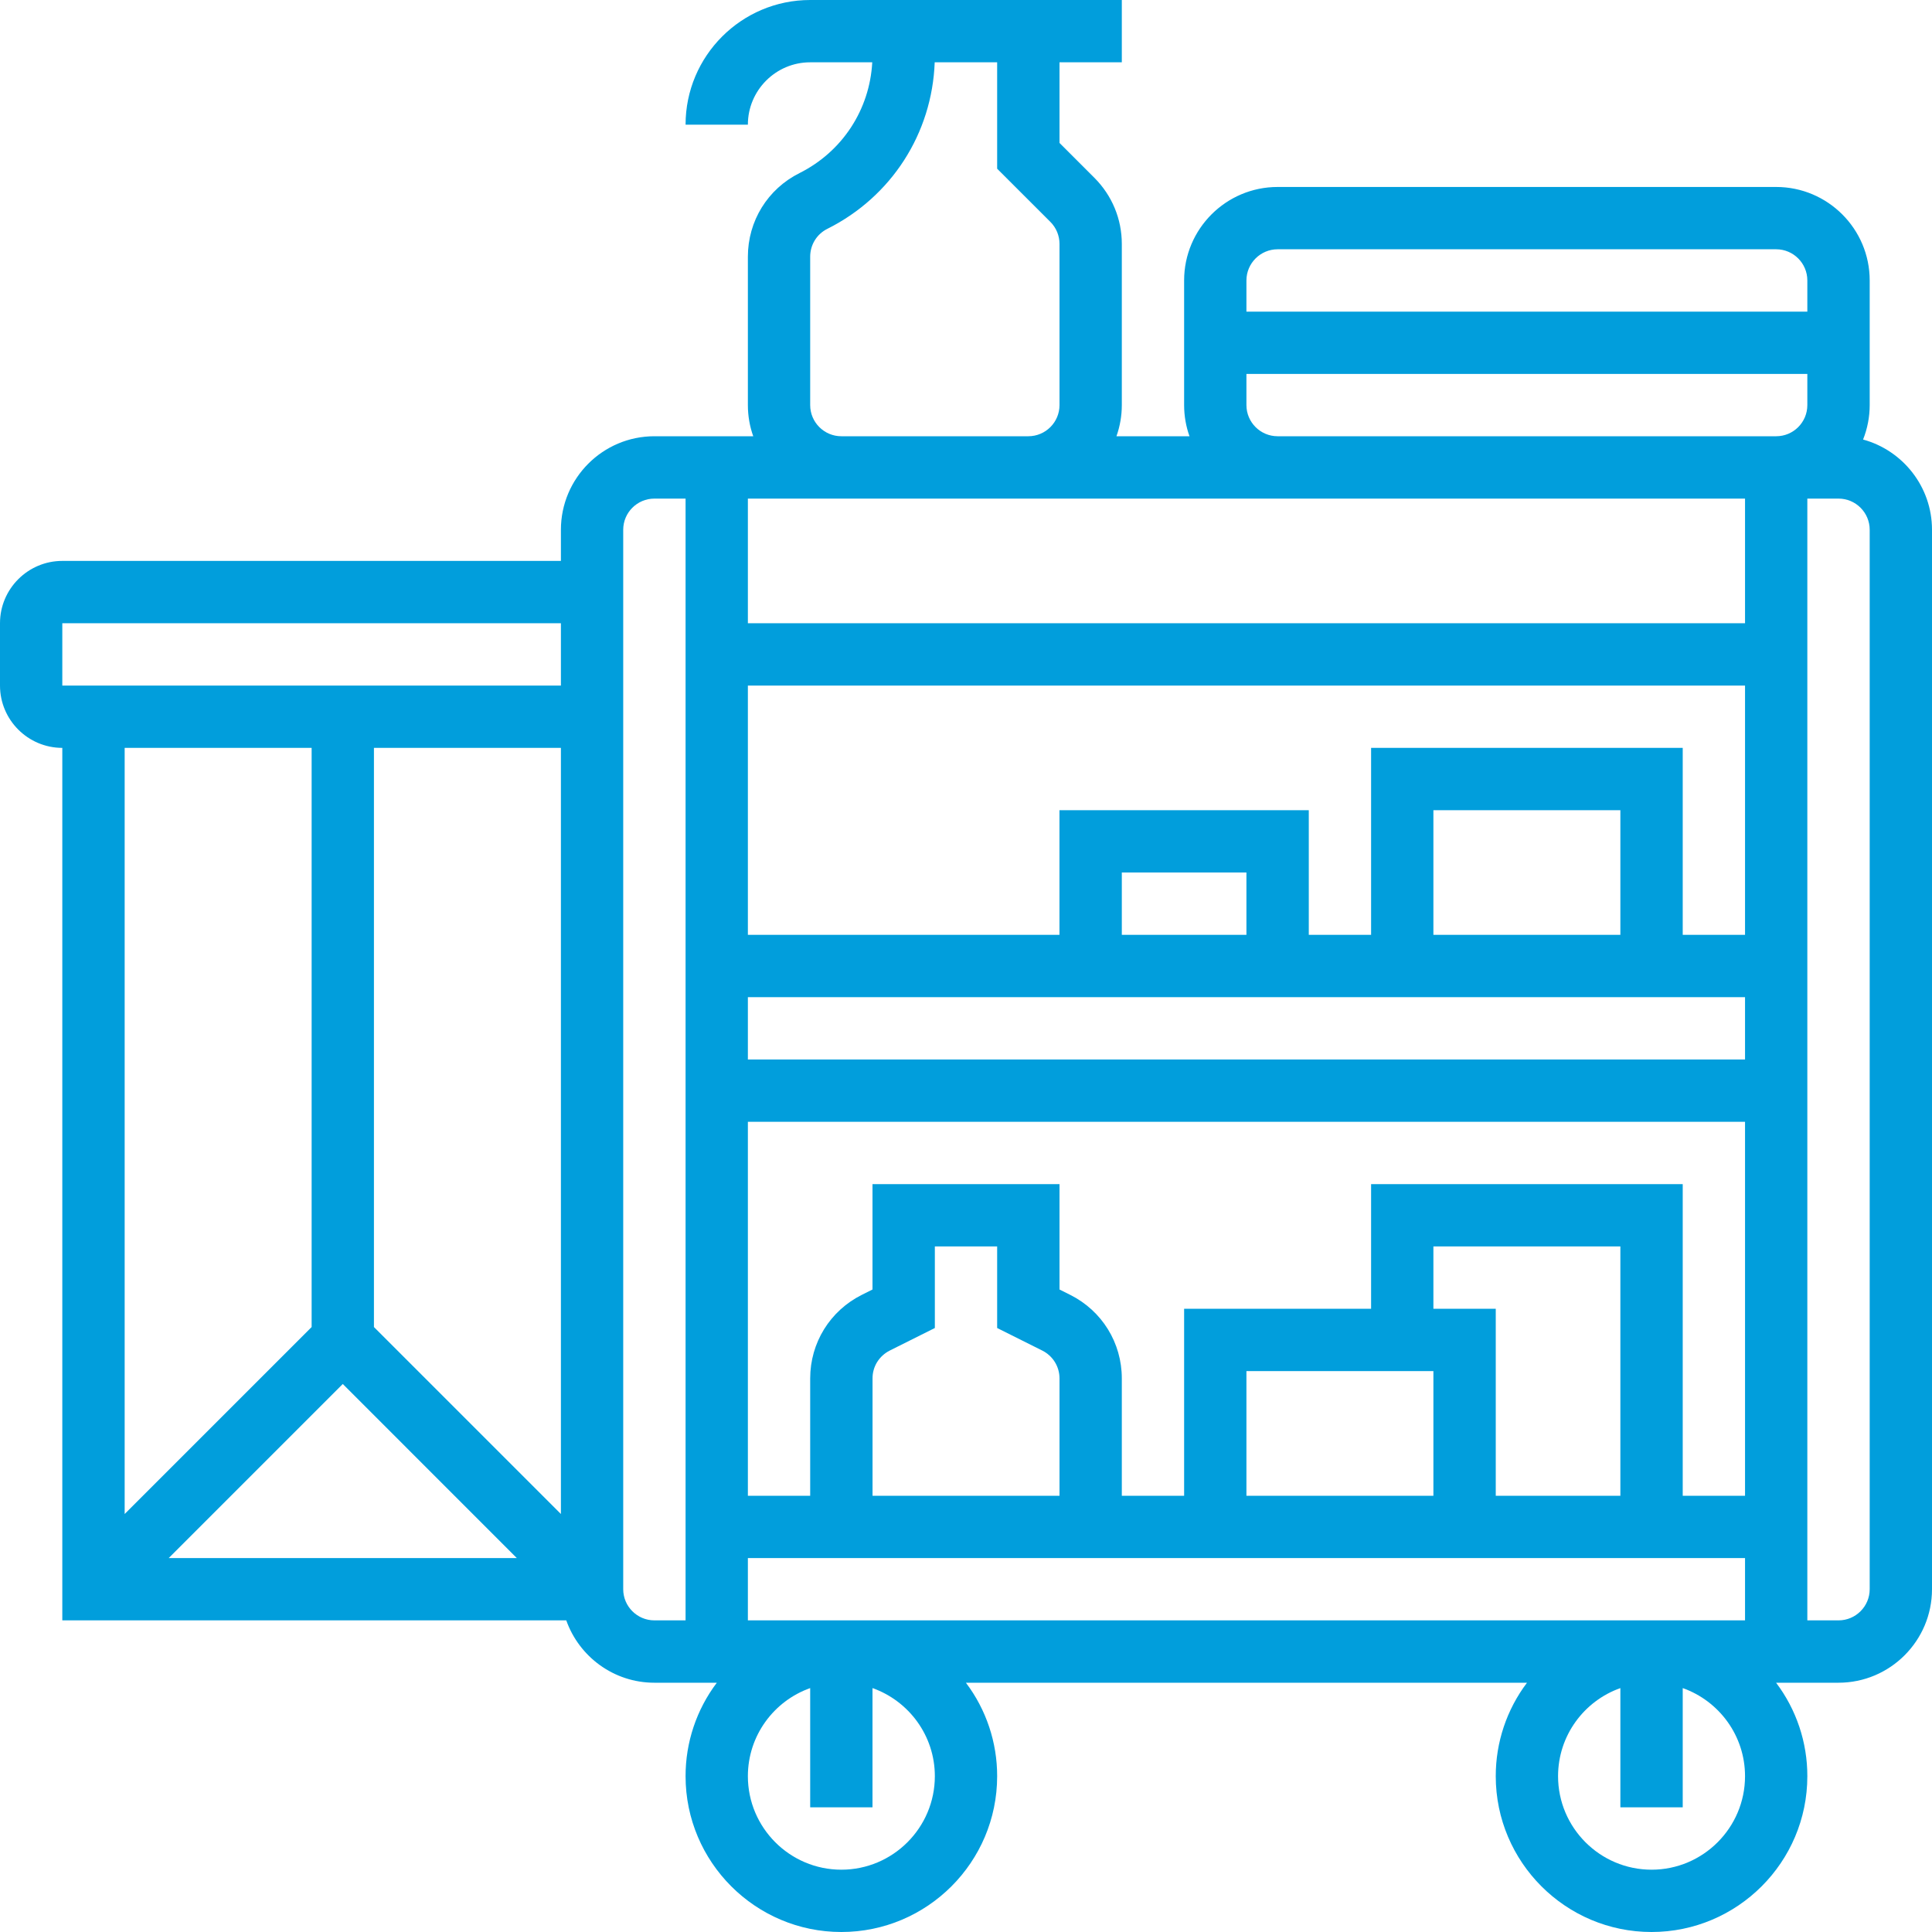 <?xml version="1.0" encoding="UTF-8"?> <svg xmlns="http://www.w3.org/2000/svg" width="40" height="40" viewBox="0 0 40 40" fill="none"><g clip-path="url(#clip0_1134_2062)"><g clip-path="url(#clip1_1134_2062)"><path d="M38.573 9.1C38.663 8.874 38.71 8.631 38.71 8.387V5.806C38.71 4.739 37.841 3.871 36.774 3.871H26.452C25.384 3.871 24.516 4.739 24.516 5.806V8.387C24.516 8.613 24.555 8.83 24.627 9.032H23.115C23.188 8.825 23.226 8.607 23.226 8.387V5.051C23.226 4.534 23.024 4.048 22.659 3.682L21.936 2.959V1.29H23.226V0H16.774C15.351 0 14.194 1.158 14.194 2.581H15.484C15.484 1.869 16.063 1.29 16.774 1.29H18.059C18.006 2.27 17.44 3.139 16.554 3.583C15.894 3.912 15.484 4.576 15.484 5.314V8.387C15.484 8.613 15.523 8.83 15.595 9.032H13.548C12.481 9.032 11.613 9.9 11.613 10.968V11.613H1.29C0.579 11.613 0 12.192 0 12.903V14.194C0 14.905 0.579 15.484 1.29 15.484V33.548H11.724C11.99 34.299 12.707 34.839 13.548 34.839H14.841C14.42 35.396 14.193 36.076 14.194 36.774C14.194 38.553 15.641 40 17.419 40C19.198 40 20.645 38.553 20.645 36.774C20.646 36.076 20.419 35.396 19.998 34.839H31.615C31.194 35.396 30.967 36.076 30.968 36.774C30.968 38.553 32.415 40 34.193 40C35.972 40 37.419 38.553 37.419 36.774C37.42 36.076 37.193 35.396 36.772 34.839H38.064C39.132 34.839 40 33.97 40 32.903V10.968C40 10.076 39.394 9.324 38.573 9.1ZM15.484 33.548V32.258H36.129V33.548H15.484ZM21.579 27.962C21.686 28.016 21.777 28.098 21.84 28.2C21.903 28.302 21.936 28.419 21.936 28.539V30.968H18.065V28.54C18.064 28.419 18.097 28.302 18.16 28.2C18.224 28.098 18.314 28.016 18.421 27.962L19.355 27.495V25.806H20.645V27.495L21.579 27.962ZM33.548 30.968H30.968V27.097H29.677V25.806H33.548V30.968ZM29.677 28.387V30.968H25.806V28.387H29.677ZM36.129 30.968H34.839V24.516H28.387V27.097H24.516V30.968H23.226V28.539C23.226 27.802 22.816 27.138 22.156 26.808L21.936 26.698V24.516H18.064V26.698L17.844 26.808C17.184 27.138 16.774 27.802 16.774 28.539V30.968H15.484V23.226H36.129V30.968ZM36.129 21.936H15.484V20.645H36.129V21.936ZM36.129 12.903H15.484V10.323H36.129V12.903ZM25.806 19.355H23.226V18.064H25.806V19.355H25.806ZM33.548 19.355H29.677V16.774H33.548V19.355ZM34.839 19.355V15.484H28.387V19.355H27.097V16.774H21.935V19.355H15.484V14.194H36.129V19.355H34.839ZM26.452 5.161H36.774C37.13 5.161 37.419 5.451 37.419 5.806V6.452H25.806V5.806C25.806 5.451 26.096 5.161 26.452 5.161ZM25.806 8.387V7.742H37.419V8.387C37.419 8.743 37.13 9.032 36.774 9.032H26.452C26.096 9.032 25.806 8.743 25.806 8.387ZM16.774 8.387V5.314C16.774 5.194 16.807 5.076 16.87 4.974C16.933 4.872 17.023 4.79 17.131 4.737C18.457 4.073 19.298 2.763 19.352 1.29H20.645V3.493L21.747 4.594C21.807 4.654 21.854 4.725 21.887 4.803C21.919 4.882 21.936 4.966 21.936 5.05V8.387C21.936 8.743 21.646 9.032 21.29 9.032H17.419C17.064 9.032 16.774 8.743 16.774 8.387ZM7.097 28.654L10.7 32.258H3.493L7.097 28.654ZM7.742 27.475V15.484H11.613V31.346L7.742 27.475ZM1.29 12.903H11.613V14.194H1.29V12.903ZM6.452 15.484V27.475L2.581 31.346V15.484H6.452ZM12.903 32.903V10.968C12.903 10.612 13.193 10.323 13.548 10.323H14.194V33.548H13.548C13.193 33.548 12.903 33.259 12.903 32.903ZM17.419 38.71C16.352 38.71 15.484 37.841 15.484 36.774C15.484 35.933 16.023 35.216 16.774 34.95V37.419H18.064V34.95C18.815 35.216 19.355 35.933 19.355 36.774C19.355 37.841 18.487 38.71 17.419 38.71ZM34.194 38.71C33.126 38.71 32.258 37.841 32.258 36.774C32.258 35.933 32.797 35.216 33.548 34.95V37.419H34.839V34.95C35.59 35.216 36.129 35.933 36.129 36.774C36.129 37.841 35.261 38.71 34.194 38.71ZM38.71 32.903C38.71 33.259 38.42 33.548 38.065 33.548H37.419V10.323H38.065C38.42 10.323 38.71 10.612 38.71 10.968V32.903Z" fill="#019EDC"></path></g></g><defs><clipPath id="clip0_1134_2062"><rect width="40" height="40" fill="white"></rect></clipPath><clipPath id="clip1_1134_2062"><rect width="40" height="40" fill="white"></rect></clipPath></defs></svg> 